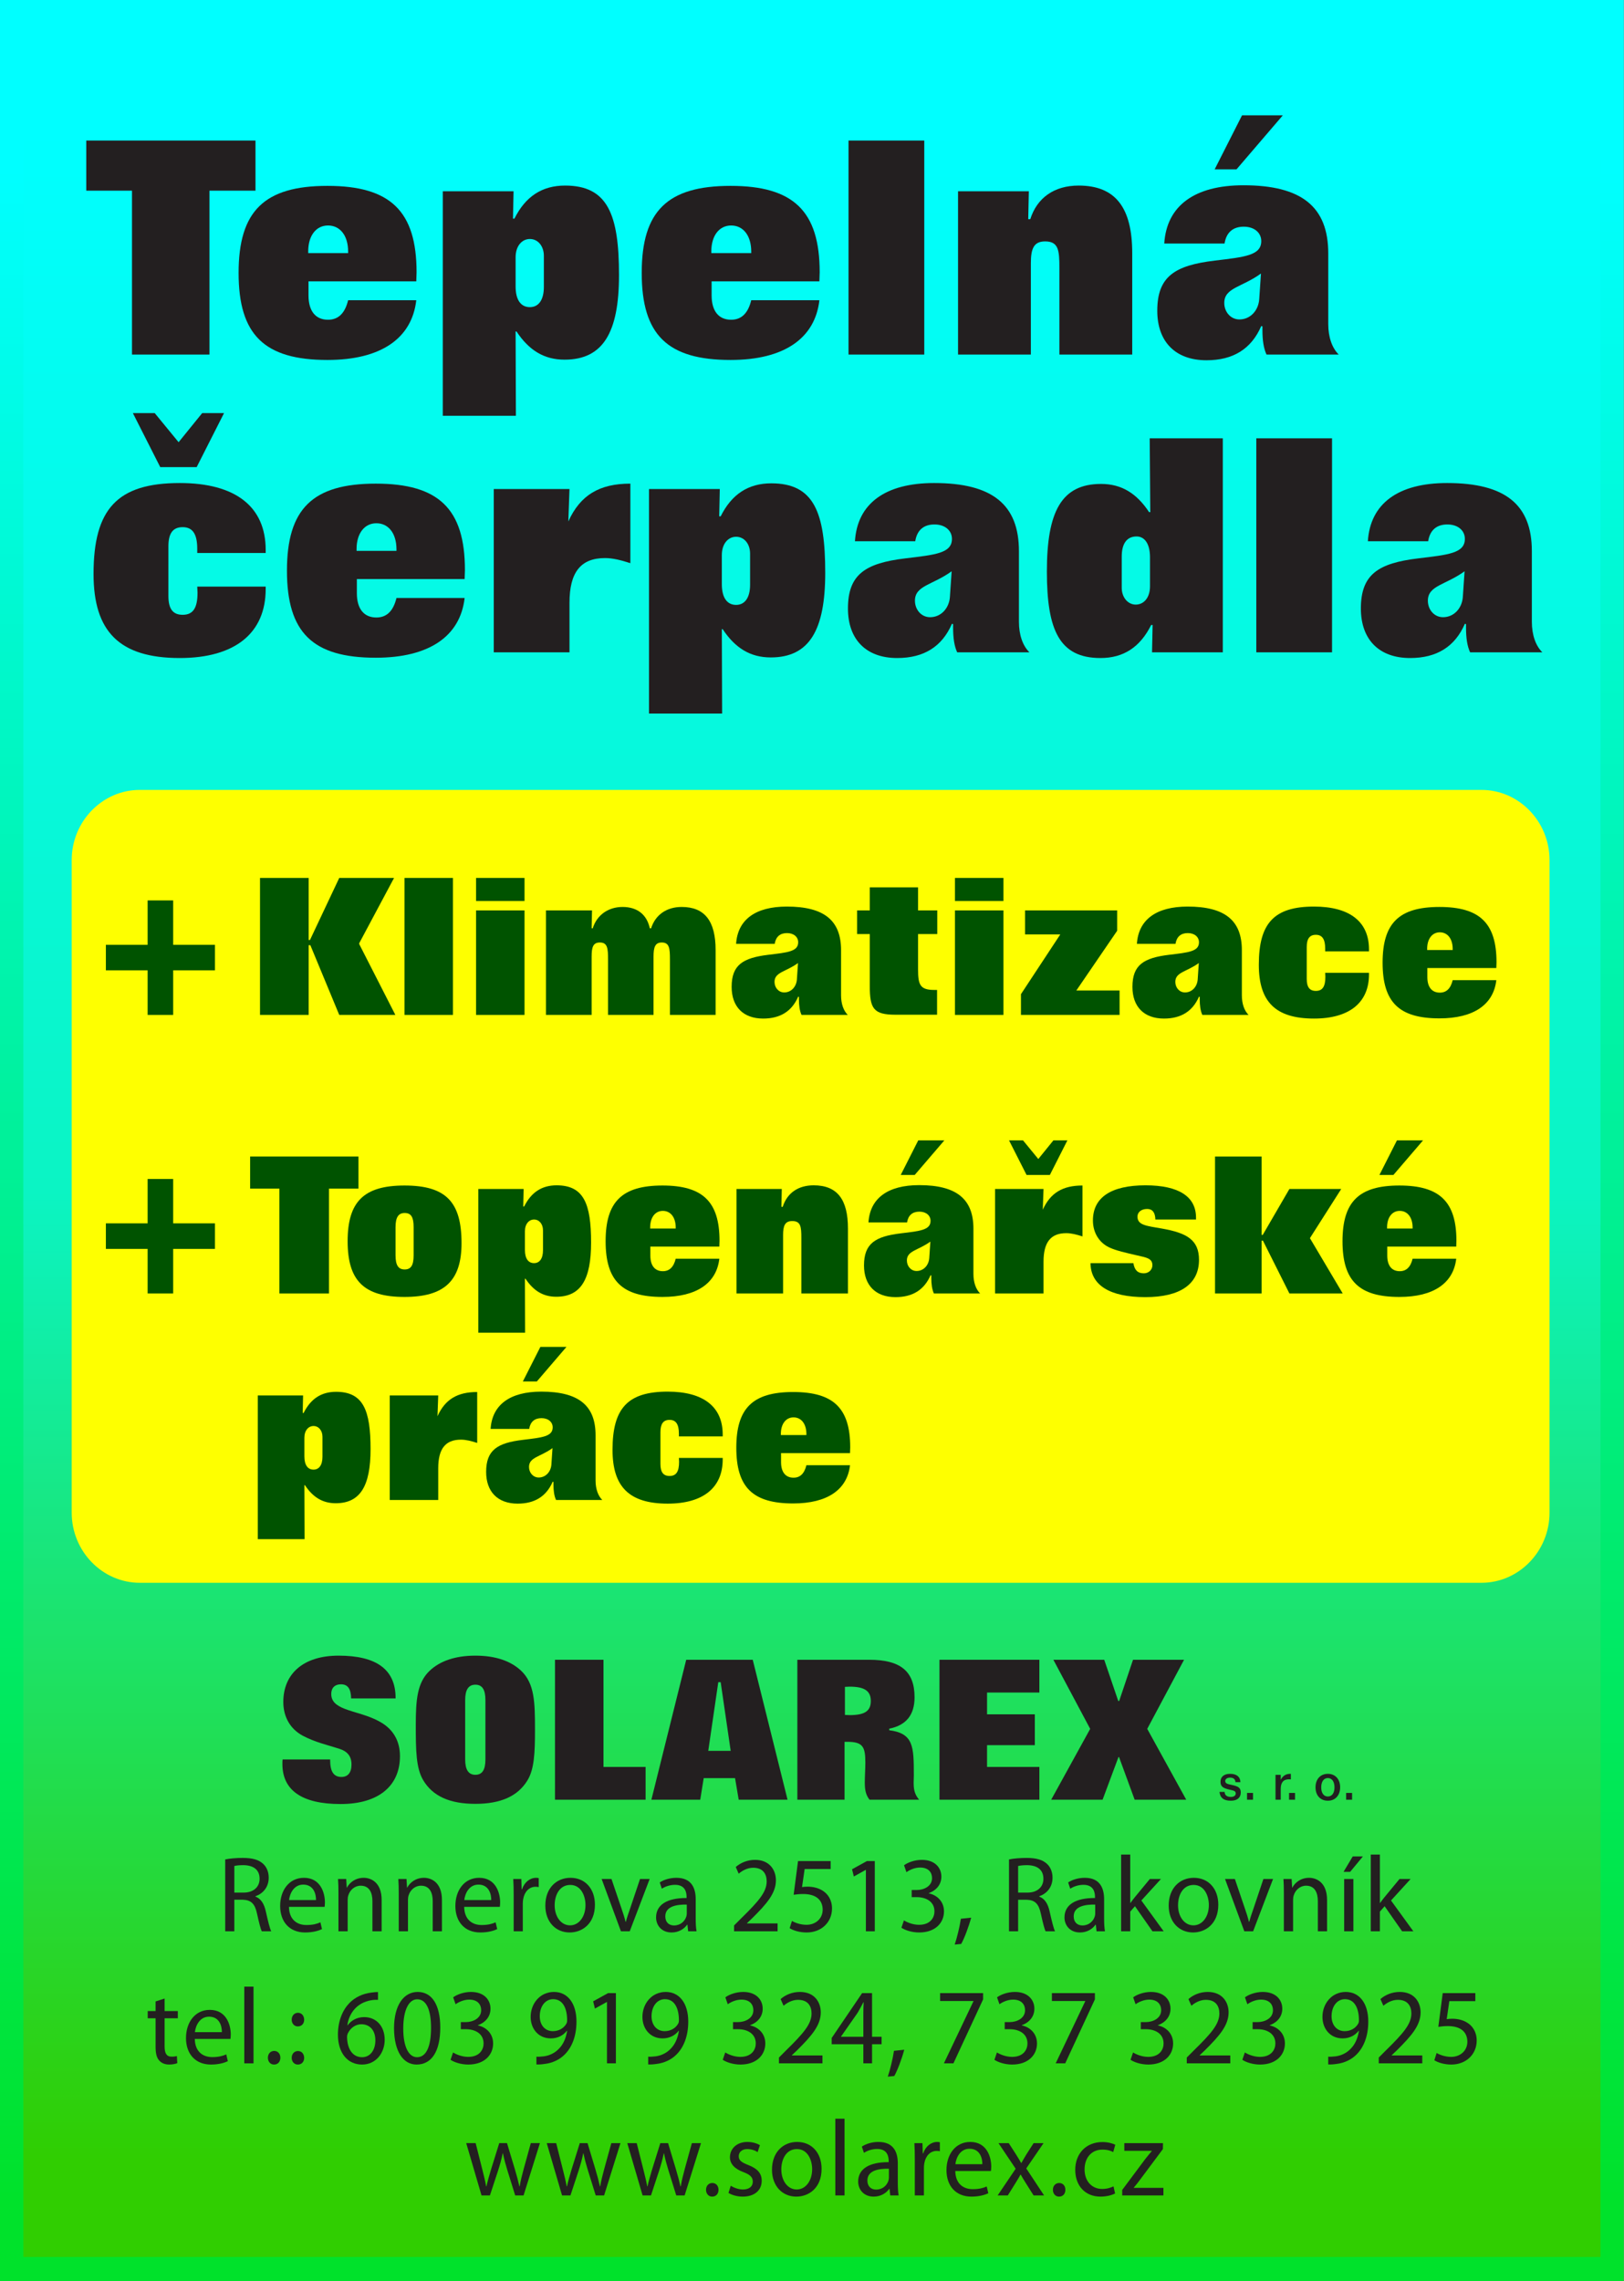 <?xml version="1.0" encoding="UTF-8" standalone="no"?>
<!DOCTYPE svg PUBLIC "-//W3C//DTD SVG 1.1//EN" "http://www.w3.org/Graphics/SVG/1.1/DTD/svg11.dtd">
<svg width="100%" height="100%" viewBox="0 0 1042 1463" version="1.1" xmlns="http://www.w3.org/2000/svg" xmlns:xlink="http://www.w3.org/1999/xlink" xml:space="preserve" xmlns:serif="http://www.serif.com/" style="fill-rule:evenodd;clip-rule:evenodd;stroke-linejoin:round;stroke-miterlimit:2;">
    <rect x="0" y="0" width="1042" height="1463" fill="#808080" stroke="none"/>
    <g transform="matrix(4.167,0,0,4.167,0,0)">
        <g transform="matrix(1.794,0,0,1.848,3.51657e-16,-0.037)">
            <rect x="1" y="1.02" width="137.37" height="187.98" style="fill:url(#_Linear1);fill-rule:nonzero;"/>
        </g>
        <g transform="matrix(1.794,0,0,1.848,3.51657e-16,-0.037)">
            <path d="M139.37,0.02L0,0.02L0,190L139.37,190L139.37,0.02ZM137.37,2.02L137.37,188L2,188L2,2.02L137.37,2.02Z" style="fill:url(#_Linear2);fill-rule:nonzero;"/>
        </g>
        <g transform="matrix(1.794,0,0,1.848,3.51657e-16,-0.037)">
            <path d="M28.337,146.564L28.337,146.629C28.337,147.561 28.634,148.02 29.308,148.02C29.855,148.02 30.168,147.66 30.168,146.99C30.168,146.303 29.839,145.894 29.104,145.666C28.103,145.355 27.023,145.126 25.96,144.571C24.911,144.014 24.316,143.017 24.316,141.774C24.316,139.437 26.022,137.916 29.057,137.916C32.327,137.916 33.954,139.078 33.954,141.448L33.954,141.48L30.136,141.48C30.121,140.679 29.855,140.303 29.26,140.303C28.744,140.303 28.431,140.597 28.431,141.104C28.431,141.708 28.822,142.053 29.589,142.347C30.512,142.69 31.607,142.87 32.64,143.442C33.751,144.046 34.329,145.028 34.329,146.287C34.329,148.738 32.53,150.275 29.229,150.275C25.913,150.275 24.238,149.131 24.238,146.94C24.238,146.81 24.238,146.679 24.254,146.564L28.337,146.564Z" style="fill:rgb(35,31,32);fill-rule:nonzero;"/>
        </g>
        <g transform="matrix(1.794,0,0,1.848,3.51657e-16,-0.037)">
            <path d="M40.802,147.84C41.397,147.84 41.663,147.415 41.663,146.564L41.663,141.611C41.663,140.761 41.397,140.336 40.802,140.336C40.208,140.336 39.926,140.761 39.926,141.611L39.926,146.564C39.926,147.415 40.208,147.84 40.802,147.84ZM36.328,148.297C35.702,147.284 35.687,145.78 35.687,143.687C35.687,141.579 35.812,140.157 36.876,139.175C37.767,138.358 39.082,137.916 40.802,137.916C42.523,137.916 43.837,138.358 44.729,139.175C45.887,140.238 45.918,141.824 45.918,144.096C45.918,146.008 45.856,147.366 45.276,148.297C44.448,149.622 42.977,150.259 40.802,150.259C38.627,150.259 37.157,149.638 36.328,148.297Z" style="fill:rgb(35,31,32);fill-rule:nonzero;"/>
        </g>
        <g transform="matrix(1.794,0,0,1.848,3.51657e-16,-0.037)">
            <path d="M47.635,138.259L51.797,138.259L51.797,147.185L55.411,147.185L55.411,149.916L47.635,149.916L47.635,138.259Z" style="fill:rgb(35,31,32);fill-rule:nonzero;"/>
        </g>
        <g transform="matrix(1.794,0,0,1.848,3.51657e-16,-0.037)">
            <path d="M62.714,145.844L61.854,140.124L61.65,140.124L60.79,145.844L62.714,145.844ZM58.897,138.259L64.607,138.259L67.595,149.916L63.402,149.916L63.089,148.117L60.398,148.117L60.101,149.916L55.908,149.916L58.897,138.259Z" style="fill:rgb(35,31,32);fill-rule:nonzero;"/>
        </g>
        <g transform="matrix(1.794,0,0,1.848,3.51657e-16,-0.037)">
            <path d="M72.911,142.87C74.178,142.87 74.741,142.559 74.741,141.693C74.741,140.827 74.162,140.499 72.911,140.499C72.786,140.499 72.66,140.516 72.519,140.516L72.519,142.854C72.66,142.854 72.786,142.87 72.911,142.87ZM68.436,138.259L74.6,138.259C77.26,138.259 78.496,139.191 78.496,141.382C78.496,142.854 77.776,143.72 76.321,143.998L76.321,144.128C78.402,144.391 78.433,145.469 78.433,147.872C78.433,148.117 78.418,148.314 78.418,148.461C78.418,149 78.464,149.425 78.887,149.916L74.631,149.916C74.288,149.491 74.225,149.049 74.225,148.477C74.225,147.937 74.272,147.381 74.272,146.826C74.272,145.518 74.069,145.093 72.723,145.093L72.488,145.093L72.488,149.916L68.436,149.916L68.436,138.259Z" style="fill:rgb(35,31,32);fill-rule:nonzero;"/>
        </g>
        <g transform="matrix(1.794,0,0,1.848,3.51657e-16,-0.037)">
            <path d="M80.635,138.259L89.209,138.259L89.209,140.99L84.718,140.99L84.718,142.804L88.818,142.804L88.818,145.372L84.718,145.372L84.718,147.185L89.209,147.185L89.209,149.916L80.635,149.916L80.635,138.259Z" style="fill:rgb(35,31,32);fill-rule:nonzero;"/>
        </g>
        <g transform="matrix(1.794,0,0,1.848,3.51657e-16,-0.037)">
            <path d="M93.57,144.014L90.41,138.259L94.775,138.259L95.979,141.693L96.058,141.693L97.247,138.259L101.628,138.259L98.466,144.014L101.815,149.916L97.388,149.916L96.042,146.352L95.996,146.369L94.634,149.916L90.222,149.916L93.57,144.014Z" style="fill:rgb(35,31,32);fill-rule:nonzero;"/>
        </g>
        <g transform="matrix(1.794,0,0,1.848,3.51657e-16,-0.037)">
            <path d="M106.038,148.455C106.029,148.209 105.871,148.076 105.582,148.076C105.313,148.076 105.16,148.201 105.16,148.357C105.16,148.57 105.364,148.611 105.71,148.681C106.234,148.793 106.494,148.89 106.494,149.31C106.494,149.747 106.191,150 105.642,150C105.041,150 104.725,149.768 104.666,149.265L105.109,149.265C105.113,149.533 105.301,149.684 105.642,149.684C105.91,149.684 106.063,149.568 106.063,149.39C106.063,149.176 105.863,149.154 105.514,149.074C105.002,148.953 104.755,148.842 104.755,148.418C104.755,148.013 105.049,147.759 105.577,147.759C106.14,147.759 106.451,148.009 106.464,148.455L106.038,148.455Z" style="fill:rgb(35,31,32);fill-rule:nonzero;"/>
        </g>
        <g transform="matrix(1.794,0,0,1.848,3.51657e-16,-0.037)">
            <rect x="107.032" y="149.35" width="0.512" height="0.566" style="fill:rgb(35,31,32);fill-rule:nonzero;"/>
        </g>
        <g transform="matrix(1.794,0,0,1.848,3.51657e-16,-0.037)">
            <path d="M110.794,148.223C110.734,148.218 110.679,148.214 110.632,148.214C110.158,148.214 109.924,148.481 109.924,149.02L109.924,149.916L109.476,149.916L109.476,147.844L109.924,147.844L109.924,148.258C110.111,147.916 110.367,147.759 110.746,147.759L110.794,147.759L110.794,148.223Z" style="fill:rgb(35,31,32);fill-rule:nonzero;"/>
        </g>
        <g transform="matrix(1.794,0,0,1.848,3.51657e-16,-0.037)">
            <rect x="110.641" y="149.35" width="0.511" height="0.566" style="fill:rgb(35,31,32);fill-rule:nonzero;"/>
        </g>
        <g transform="matrix(1.794,0,0,1.848,3.51657e-16,-0.037)">
            <path d="M113.399,148.886C113.399,149.368 113.622,149.648 113.967,149.648C114.313,149.648 114.538,149.368 114.538,148.886C114.538,148.396 114.313,148.111 113.967,148.111C113.626,148.111 113.399,148.401 113.399,148.886ZM115.024,148.882C115.024,149.551 114.606,150 113.967,150C113.327,150 112.91,149.559 112.91,148.882C112.91,148.209 113.327,147.759 113.967,147.759C114.606,147.759 115.024,148.205 115.024,148.882Z" style="fill:rgb(35,31,32);fill-rule:nonzero;"/>
        </g>
        <g transform="matrix(1.794,0,0,1.848,3.51657e-16,-0.037)">
            <rect x="115.537" y="149.35" width="0.512" height="0.566" style="fill:rgb(35,31,32);fill-rule:nonzero;"/>
        </g>
        <g transform="matrix(1.794,0,0,1.848,3.51657e-16,-0.037)">
            <path d="M19.329,160.873L20.112,160.873L20.112,158.245L20.85,158.245C21.561,158.272 21.885,158.587 22.065,159.424C22.236,160.18 22.371,160.693 22.47,160.873L23.28,160.873C23.154,160.639 23.01,160.054 22.812,159.208C22.668,158.578 22.389,158.146 21.921,157.984L21.921,157.957C22.56,157.741 23.064,157.21 23.064,156.409C23.064,155.941 22.893,155.527 22.587,155.257C22.209,154.915 21.669,154.762 20.832,154.762C20.292,154.762 19.725,154.807 19.329,154.888L19.329,160.873ZM20.112,155.437C20.238,155.401 20.508,155.365 20.886,155.365C21.714,155.374 22.281,155.716 22.281,156.499C22.281,157.192 21.75,157.651 20.913,157.651L20.112,157.651L20.112,155.437Z" style="fill:rgb(35,31,32);fill-rule:nonzero;"/>
        </g>
        <g transform="matrix(1.794,0,0,1.848,3.51657e-16,-0.037)">
            <path d="M27.861,158.84C27.87,158.759 27.888,158.633 27.888,158.471C27.888,157.67 27.51,156.419 26.088,156.419C24.819,156.419 24.045,157.454 24.045,158.768C24.045,160.082 24.846,160.973 26.187,160.973C26.88,160.973 27.357,160.82 27.636,160.694L27.501,160.127C27.204,160.253 26.862,160.352 26.295,160.352C25.503,160.352 24.819,159.911 24.801,158.84L27.861,158.84ZM24.81,158.273C24.873,157.724 25.224,156.986 26.025,156.986C26.916,156.986 27.132,157.769 27.123,158.273L24.81,158.273Z" style="fill:rgb(35,31,32);fill-rule:nonzero;"/>
        </g>
        <g transform="matrix(1.794,0,0,1.848,3.51657e-16,-0.037)">
            <path d="M29.049,160.874L29.841,160.874L29.841,158.255C29.841,158.12 29.859,157.985 29.895,157.886C30.03,157.445 30.435,157.076 30.957,157.076C31.704,157.076 31.965,157.661 31.965,158.363L31.965,160.874L32.757,160.874L32.757,158.273C32.757,156.779 31.821,156.419 31.218,156.419C30.498,156.419 29.994,156.824 29.778,157.238L29.76,157.238L29.715,156.518L29.013,156.518C29.04,156.878 29.049,157.247 29.049,157.697L29.049,160.874Z" style="fill:rgb(35,31,32);fill-rule:nonzero;"/>
        </g>
        <g transform="matrix(1.794,0,0,1.848,3.51657e-16,-0.037)">
            <path d="M34.224,160.874L35.016,160.874L35.016,158.255C35.016,158.12 35.034,157.985 35.07,157.886C35.205,157.445 35.61,157.076 36.132,157.076C36.879,157.076 37.14,157.661 37.14,158.363L37.14,160.874L37.932,160.874L37.932,158.273C37.932,156.779 36.996,156.419 36.393,156.419C35.673,156.419 35.169,156.824 34.953,157.238L34.935,157.238L34.89,156.518L34.188,156.518C34.215,156.878 34.224,157.247 34.224,157.697L34.224,160.874Z" style="fill:rgb(35,31,32);fill-rule:nonzero;"/>
        </g>
        <g transform="matrix(1.794,0,0,1.848,3.51657e-16,-0.037)">
            <path d="M42.9,158.84C42.909,158.759 42.927,158.633 42.927,158.471C42.927,157.67 42.549,156.419 41.127,156.419C39.858,156.419 39.084,157.454 39.084,158.768C39.084,160.082 39.885,160.973 41.226,160.973C41.919,160.973 42.396,160.82 42.675,160.694L42.54,160.127C42.243,160.253 41.901,160.352 41.334,160.352C40.542,160.352 39.858,159.911 39.84,158.84L42.9,158.84ZM39.849,158.273C39.912,157.724 40.263,156.986 41.064,156.986C41.955,156.986 42.171,157.769 42.162,158.273L39.849,158.273Z" style="fill:rgb(35,31,32);fill-rule:nonzero;"/>
        </g>
        <g transform="matrix(1.794,0,0,1.848,3.51657e-16,-0.037)">
            <path d="M44.088,160.874L44.871,160.874L44.871,158.552C44.871,158.417 44.889,158.291 44.907,158.183C45.015,157.589 45.411,157.166 45.969,157.166C46.077,157.166 46.158,157.175 46.239,157.193L46.239,156.446C46.167,156.428 46.104,156.419 46.014,156.419C45.483,156.419 45.006,156.788 44.808,157.373L44.772,157.373L44.745,156.518L44.052,156.518C44.079,156.923 44.088,157.364 44.088,157.877L44.088,160.874Z" style="fill:rgb(35,31,32);fill-rule:nonzero;"/>
        </g>
        <g transform="matrix(1.794,0,0,1.848,3.51657e-16,-0.037)">
            <path d="M48.965,156.419C47.759,156.419 46.805,157.274 46.805,158.732C46.805,160.109 47.714,160.973 48.893,160.973C49.946,160.973 51.062,160.271 51.062,158.66C51.062,157.328 50.216,156.419 48.965,156.419ZM48.947,157.013C49.883,157.013 50.252,157.949 50.252,158.687C50.252,159.668 49.685,160.379 48.929,160.379C48.155,160.379 47.606,159.659 47.606,158.705C47.606,157.877 48.011,157.013 48.947,157.013Z" style="fill:rgb(35,31,32);fill-rule:nonzero;"/>
        </g>
        <g transform="matrix(1.794,0,0,1.848,3.51657e-16,-0.037)">
            <path d="M51.638,156.518L53.294,160.874L54.05,160.874L55.76,156.518L54.932,156.518L54.086,158.966C53.942,159.362 53.816,159.722 53.717,160.082L53.69,160.082C53.6,159.722 53.483,159.362 53.339,158.966L52.484,156.518L51.638,156.518Z" style="fill:rgb(35,31,32);fill-rule:nonzero;"/>
        </g>
        <g transform="matrix(1.794,0,0,1.848,3.51657e-16,-0.037)">
            <path d="M59.712,158.201C59.712,157.328 59.388,156.419 58.056,156.419C57.507,156.419 56.985,156.572 56.625,156.806L56.805,157.328C57.111,157.13 57.534,157.004 57.939,157.004C58.83,157.004 58.929,157.652 58.929,158.012L58.929,158.102C57.246,158.093 56.31,158.669 56.31,159.722C56.31,160.352 56.76,160.973 57.642,160.973C58.263,160.973 58.731,160.667 58.974,160.325L59.001,160.325L59.064,160.874L59.784,160.874C59.73,160.577 59.712,160.208 59.712,159.83L59.712,158.201ZM58.947,159.407C58.947,159.488 58.929,159.578 58.902,159.659C58.776,160.028 58.416,160.388 57.849,160.388C57.444,160.388 57.102,160.145 57.102,159.632C57.102,158.786 58.083,158.633 58.947,158.651L58.947,159.407Z" style="fill:rgb(35,31,32);fill-rule:nonzero;"/>
        </g>
        <g transform="matrix(1.794,0,0,1.848,3.51657e-16,-0.037)">
            <path d="M66.74,160.874L66.74,160.217L64.112,160.217L64.112,160.199L64.58,159.767C65.813,158.579 66.596,157.706 66.596,156.626C66.596,155.789 66.065,154.925 64.805,154.925C64.13,154.925 63.554,155.177 63.149,155.519L63.401,156.077C63.671,155.852 64.112,155.582 64.643,155.582C65.516,155.582 65.804,156.131 65.804,156.725C65.795,157.607 65.12,158.363 63.626,159.785L63.005,160.388L63.005,160.874L66.74,160.874Z" style="fill:rgb(35,31,32);fill-rule:nonzero;"/>
        </g>
        <g transform="matrix(1.794,0,0,1.848,3.51657e-16,-0.037)">
            <path d="M71.294,155.024L68.495,155.024L68.117,157.832C68.333,157.805 68.594,157.769 68.927,157.769C70.097,157.769 70.601,158.309 70.61,159.065C70.61,159.848 69.971,160.334 69.224,160.334C68.693,160.334 68.216,160.154 67.973,160.01L67.775,160.613C68.054,160.793 68.594,160.973 69.233,160.973C70.502,160.973 71.411,160.118 71.411,158.975C71.411,158.237 71.033,157.733 70.574,157.472C70.214,157.256 69.764,157.157 69.314,157.157C69.098,157.157 68.972,157.175 68.837,157.193L69.062,155.69L71.294,155.69L71.294,155.024Z" style="fill:rgb(35,31,32);fill-rule:nonzero;"/>
        </g>
        <g transform="matrix(1.794,0,0,1.848,3.51657e-16,-0.037)">
            <path d="M74.318,160.874L75.083,160.874L75.083,155.024L74.408,155.024L73.13,155.708L73.283,156.311L74.3,155.762L74.318,155.762L74.318,160.874Z" style="fill:rgb(35,31,32);fill-rule:nonzero;"/>
        </g>
        <g transform="matrix(1.794,0,0,1.848,3.51657e-16,-0.037)">
            <path d="M77.368,160.577C77.656,160.766 78.232,160.973 78.889,160.973C80.293,160.973 81.022,160.154 81.022,159.218C81.022,158.399 80.437,157.859 79.717,157.715L79.717,157.697C80.437,157.436 80.797,156.923 80.797,156.32C80.797,155.609 80.275,154.925 79.123,154.925C78.493,154.925 77.899,155.15 77.593,155.375L77.8,155.951C78.052,155.771 78.502,155.564 78.97,155.564C79.699,155.564 79.996,155.978 79.996,156.446C79.996,157.139 79.267,157.436 78.691,157.436L78.25,157.436L78.25,158.03L78.691,158.03C79.456,158.03 80.194,158.381 80.203,159.2C80.212,159.686 79.897,160.334 78.88,160.334C78.331,160.334 77.809,160.109 77.584,159.965L77.368,160.577Z" style="fill:rgb(35,31,32);fill-rule:nonzero;"/>
        </g>
        <g transform="matrix(1.794,0,0,1.848,3.51657e-16,-0.037)">
            <path d="M82.498,161.927C82.75,161.504 83.146,160.505 83.353,159.74L82.471,159.83C82.372,160.487 82.129,161.45 81.94,161.981L82.498,161.927Z" style="fill:rgb(35,31,32);fill-rule:nonzero;"/>
        </g>
        <g transform="matrix(1.794,0,0,1.848,3.51657e-16,-0.037)">
            <path d="M86.603,160.874L87.386,160.874L87.386,158.246L88.124,158.246C88.835,158.273 89.159,158.588 89.339,159.425C89.51,160.181 89.645,160.694 89.744,160.874L90.554,160.874C90.428,160.64 90.284,160.055 90.086,159.209C89.942,158.579 89.663,158.147 89.195,157.985L89.195,157.958C89.834,157.742 90.338,157.211 90.338,156.41C90.338,155.942 90.167,155.528 89.861,155.258C89.483,154.916 88.943,154.763 88.106,154.763C87.566,154.763 86.999,154.808 86.603,154.889L86.603,160.874ZM87.386,155.438C87.512,155.402 87.782,155.366 88.16,155.366C88.988,155.375 89.555,155.717 89.555,156.5C89.555,157.193 89.024,157.652 88.187,157.652L87.386,157.652L87.386,155.438Z" style="fill:rgb(35,31,32);fill-rule:nonzero;"/>
        </g>
        <g transform="matrix(1.794,0,0,1.848,3.51657e-16,-0.037)">
            <path d="M94.765,158.201C94.765,157.328 94.441,156.419 93.109,156.419C92.56,156.419 92.038,156.572 91.678,156.806L91.858,157.328C92.164,157.13 92.587,157.004 92.992,157.004C93.883,157.004 93.982,157.652 93.982,158.012L93.982,158.102C92.299,158.093 91.363,158.669 91.363,159.722C91.363,160.352 91.813,160.973 92.695,160.973C93.316,160.973 93.784,160.667 94.027,160.325L94.054,160.325L94.117,160.874L94.837,160.874C94.783,160.577 94.765,160.208 94.765,159.83L94.765,158.201ZM94,159.407C94,159.488 93.982,159.578 93.955,159.659C93.829,160.028 93.469,160.388 92.902,160.388C92.497,160.388 92.155,160.145 92.155,159.632C92.155,158.786 93.136,158.633 94,158.651L94,159.407Z" style="fill:rgb(35,31,32);fill-rule:nonzero;"/>
        </g>
        <g transform="matrix(1.794,0,0,1.848,3.51657e-16,-0.037)">
            <path d="M97.007,154.484L96.224,154.484L96.224,160.874L97.007,160.874L97.007,159.236L97.412,158.786L98.915,160.874L99.878,160.874L97.961,158.309L99.644,156.518L98.69,156.518L97.412,158.021C97.286,158.174 97.133,158.363 97.025,158.516L97.007,158.516L97.007,154.484Z" style="fill:rgb(35,31,32);fill-rule:nonzero;"/>
        </g>
        <g transform="matrix(1.794,0,0,1.848,3.51657e-16,-0.037)">
            <path d="M102.469,156.419C101.263,156.419 100.309,157.274 100.309,158.732C100.309,160.109 101.218,160.973 102.397,160.973C103.45,160.973 104.566,160.271 104.566,158.66C104.566,157.328 103.72,156.419 102.469,156.419ZM102.451,157.013C103.387,157.013 103.756,157.949 103.756,158.687C103.756,159.668 103.189,160.379 102.433,160.379C101.659,160.379 101.11,159.659 101.11,158.705C101.11,157.877 101.515,157.013 102.451,157.013Z" style="fill:rgb(35,31,32);fill-rule:nonzero;"/>
        </g>
        <g transform="matrix(1.794,0,0,1.848,3.51657e-16,-0.037)">
            <path d="M105.143,156.518L106.799,160.874L107.555,160.874L109.265,156.518L108.437,156.518L107.591,158.966C107.447,159.362 107.321,159.722 107.222,160.082L107.195,160.082C107.105,159.722 106.988,159.362 106.844,158.966L105.989,156.518L105.143,156.518Z" style="fill:rgb(35,31,32);fill-rule:nonzero;"/>
        </g>
        <g transform="matrix(1.794,0,0,1.848,3.51657e-16,-0.037)">
            <path d="M110.193,160.874L110.985,160.874L110.985,158.255C110.985,158.12 111.003,157.985 111.039,157.886C111.174,157.445 111.579,157.076 112.101,157.076C112.848,157.076 113.109,157.661 113.109,158.363L113.109,160.874L113.901,160.874L113.901,158.273C113.901,156.779 112.965,156.419 112.362,156.419C111.642,156.419 111.138,156.824 110.922,157.238L110.904,157.238L110.859,156.518L110.157,156.518C110.184,156.878 110.193,157.247 110.193,157.697L110.193,160.874Z" style="fill:rgb(35,31,32);fill-rule:nonzero;"/>
        </g>
        <g transform="matrix(1.794,0,0,1.848,3.51657e-16,-0.037)">
            <path d="M116.106,154.637L115.314,155.924L115.881,155.924L116.979,154.637L116.106,154.637ZM116.16,160.874L116.16,156.518L115.368,156.518L115.368,160.874L116.16,160.874Z" style="fill:rgb(35,31,32);fill-rule:nonzero;"/>
        </g>
        <g transform="matrix(1.794,0,0,1.848,3.51657e-16,-0.037)">
            <path d="M118.436,154.484L117.653,154.484L117.653,160.874L118.436,160.874L118.436,159.236L118.841,158.786L120.344,160.874L121.307,160.874L119.39,158.309L121.073,156.518L120.119,156.518L118.841,158.021C118.715,158.174 118.562,158.363 118.454,158.516L118.436,158.516L118.436,154.484Z" style="fill:rgb(35,31,32);fill-rule:nonzero;"/>
        </g>
        <g transform="matrix(1.794,0,0,1.848,3.51657e-16,-0.037)">
            <path d="M13.354,166.716L13.354,167.517L12.679,167.517L12.679,168.12L13.354,168.12L13.354,170.496C13.354,171.009 13.435,171.396 13.66,171.63C13.849,171.846 14.146,171.972 14.515,171.972C14.821,171.972 15.064,171.918 15.217,171.855L15.181,171.261C15.064,171.297 14.938,171.315 14.722,171.315C14.281,171.315 14.128,171.009 14.128,170.469L14.128,168.12L15.262,168.12L15.262,167.517L14.128,167.517L14.128,166.473L13.354,166.716Z" style="fill:rgb(35,31,32);fill-rule:nonzero;"/>
        </g>
        <g transform="matrix(1.794,0,0,1.848,3.51657e-16,-0.037)">
            <path d="M19.78,169.84C19.789,169.759 19.807,169.633 19.807,169.471C19.807,168.67 19.429,167.419 18.007,167.419C16.738,167.419 15.964,168.454 15.964,169.768C15.964,171.082 16.765,171.973 18.106,171.973C18.799,171.973 19.276,171.82 19.555,171.694L19.42,171.127C19.123,171.253 18.781,171.352 18.214,171.352C17.422,171.352 16.738,170.911 16.72,169.84L19.78,169.84ZM16.729,169.273C16.792,168.724 17.143,167.986 17.944,167.986C18.835,167.986 19.051,168.769 19.042,169.273L16.729,169.273Z" style="fill:rgb(35,31,32);fill-rule:nonzero;"/>
        </g>
        <g transform="matrix(1.794,0,0,1.848,3.51657e-16,-0.037)">
            <rect x="20.968" y="165.484" width="0.792" height="6.39" style="fill:rgb(35,31,32);fill-rule:nonzero;"/>
        </g>
        <g transform="matrix(1.794,0,0,1.848,3.51657e-16,-0.037)">
            <path d="M23.524,171.973C23.857,171.973 24.064,171.73 24.064,171.406C24.064,171.073 23.848,170.839 23.533,170.839C23.218,170.839 22.993,171.073 22.993,171.406C22.993,171.73 23.209,171.973 23.515,171.973L23.524,171.973Z" style="fill:rgb(35,31,32);fill-rule:nonzero;"/>
        </g>
        <g transform="matrix(1.794,0,0,1.848,3.51657e-16,-0.037)">
            <path d="M25.567,168.796C25.9,168.796 26.107,168.553 26.107,168.238C26.098,167.905 25.891,167.662 25.576,167.662C25.261,167.662 25.036,167.905 25.036,168.238C25.036,168.553 25.252,168.796 25.558,168.796L25.567,168.796ZM25.567,171.973C25.9,171.973 26.107,171.73 26.107,171.415C26.098,171.082 25.891,170.848 25.576,170.848C25.261,170.848 25.036,171.082 25.036,171.415C25.036,171.73 25.252,171.973 25.558,171.973L25.567,171.973Z" style="fill:rgb(35,31,32);fill-rule:nonzero;"/>
        </g>
        <g transform="matrix(1.794,0,0,1.848,3.51657e-16,-0.037)">
            <path d="M32.442,165.934C32.298,165.934 32.1,165.943 31.866,165.979C31.128,166.069 30.48,166.366 29.994,166.843C29.418,167.419 29.004,168.328 29.004,169.48C29.004,171.001 29.823,171.973 31.074,171.973C32.289,171.973 33.018,170.983 33.018,169.912C33.018,168.769 32.289,168.022 31.254,168.022C30.606,168.022 30.12,168.328 29.841,168.697L29.814,168.697C29.949,167.734 30.606,166.825 31.848,166.618C32.073,166.582 32.28,166.573 32.442,166.582L32.442,165.934ZM31.074,171.361C30.246,171.361 29.805,170.65 29.787,169.687C29.787,169.543 29.823,169.426 29.877,169.336C30.093,168.913 30.534,168.616 31.011,168.616C31.74,168.616 32.217,169.12 32.217,169.957C32.217,170.794 31.758,171.361 31.083,171.361L31.074,171.361Z" style="fill:rgb(35,31,32);fill-rule:nonzero;"/>
        </g>
        <g transform="matrix(1.794,0,0,1.848,3.51657e-16,-0.037)">
            <path d="M35.853,165.925C34.665,165.925 33.819,167.005 33.819,168.967C33.837,170.902 34.611,171.973 35.754,171.973C37.05,171.973 37.788,170.875 37.788,168.886C37.788,167.023 37.086,165.925 35.853,165.925ZM35.808,166.537C36.627,166.537 36.996,167.482 36.996,168.922C36.996,170.416 36.609,171.361 35.799,171.361C35.079,171.361 34.611,170.497 34.611,168.976C34.611,167.383 35.115,166.537 35.808,166.537Z" style="fill:rgb(35,31,32);fill-rule:nonzero;"/>
        </g>
        <g transform="matrix(1.794,0,0,1.848,3.51657e-16,-0.037)">
            <path d="M38.67,171.577C38.958,171.766 39.534,171.973 40.191,171.973C41.595,171.973 42.324,171.154 42.324,170.218C42.324,169.399 41.739,168.859 41.019,168.715L41.019,168.697C41.739,168.436 42.099,167.923 42.099,167.32C42.099,166.609 41.577,165.925 40.425,165.925C39.795,165.925 39.201,166.15 38.895,166.375L39.102,166.951C39.354,166.771 39.804,166.564 40.272,166.564C41.001,166.564 41.298,166.978 41.298,167.446C41.298,168.139 40.569,168.436 39.993,168.436L39.552,168.436L39.552,169.03L39.993,169.03C40.758,169.03 41.496,169.381 41.505,170.2C41.514,170.686 41.199,171.334 40.182,171.334C39.633,171.334 39.111,171.109 38.886,170.965L38.67,171.577Z" style="fill:rgb(35,31,32);fill-rule:nonzero;"/>
        </g>
        <g transform="matrix(1.794,0,0,1.848,3.51657e-16,-0.037)">
            <path d="M46.04,171.964C46.229,171.973 46.481,171.964 46.769,171.919C47.399,171.847 48.02,171.577 48.47,171.136C49.046,170.578 49.478,169.678 49.478,168.391C49.478,166.897 48.74,165.925 47.543,165.925C46.346,165.925 45.545,166.897 45.545,168.004C45.545,169.003 46.22,169.795 47.273,169.795C47.858,169.795 48.326,169.561 48.65,169.165L48.677,169.165C48.569,169.858 48.29,170.371 47.903,170.722C47.57,171.037 47.138,171.226 46.679,171.289C46.409,171.316 46.211,171.334 46.04,171.316L46.04,171.964ZM47.48,166.528C48.308,166.528 48.677,167.293 48.677,168.292C48.677,168.418 48.65,168.508 48.605,168.58C48.398,168.931 47.984,169.192 47.453,169.192C46.769,169.192 46.328,168.679 46.328,167.95C46.328,167.122 46.805,166.528 47.471,166.528L47.48,166.528Z" style="fill:rgb(35,31,32);fill-rule:nonzero;"/>
        </g>
        <g transform="matrix(1.794,0,0,1.848,3.51657e-16,-0.037)">
            <path d="M52.097,171.874L52.862,171.874L52.862,166.024L52.187,166.024L50.909,166.708L51.062,167.311L52.079,166.762L52.097,166.762L52.097,171.874Z" style="fill:rgb(35,31,32);fill-rule:nonzero;"/>
        </g>
        <g transform="matrix(1.794,0,0,1.848,3.51657e-16,-0.037)">
            <path d="M55.634,171.964C55.823,171.973 56.075,171.964 56.363,171.919C56.993,171.847 57.614,171.577 58.064,171.136C58.64,170.578 59.072,169.678 59.072,168.391C59.072,166.897 58.334,165.925 57.137,165.925C55.94,165.925 55.139,166.897 55.139,168.004C55.139,169.003 55.814,169.795 56.867,169.795C57.452,169.795 57.92,169.561 58.244,169.165L58.271,169.165C58.163,169.858 57.884,170.371 57.497,170.722C57.164,171.037 56.732,171.226 56.273,171.289C56.003,171.316 55.805,171.334 55.634,171.316L55.634,171.964ZM57.074,166.528C57.902,166.528 58.271,167.293 58.271,168.292C58.271,168.418 58.244,168.508 58.199,168.58C57.992,168.931 57.578,169.192 57.047,169.192C56.363,169.192 55.922,168.679 55.922,167.95C55.922,167.122 56.399,166.528 57.065,166.528L57.074,166.528Z" style="fill:rgb(35,31,32);fill-rule:nonzero;"/>
        </g>
        <g transform="matrix(1.794,0,0,1.848,3.51657e-16,-0.037)">
            <path d="M62.032,171.577C62.32,171.766 62.896,171.973 63.553,171.973C64.957,171.973 65.686,171.154 65.686,170.218C65.686,169.399 65.101,168.859 64.381,168.715L64.381,168.697C65.101,168.436 65.461,167.923 65.461,167.32C65.461,166.609 64.939,165.925 63.787,165.925C63.157,165.925 62.563,166.15 62.257,166.375L62.464,166.951C62.716,166.771 63.166,166.564 63.634,166.564C64.363,166.564 64.66,166.978 64.66,167.446C64.66,168.139 63.931,168.436 63.355,168.436L62.914,168.436L62.914,169.03L63.355,169.03C64.12,169.03 64.858,169.381 64.867,170.2C64.876,170.686 64.561,171.334 63.544,171.334C62.995,171.334 62.473,171.109 62.248,170.965L62.032,171.577Z" style="fill:rgb(35,31,32);fill-rule:nonzero;"/>
        </g>
        <g transform="matrix(1.794,0,0,1.848,3.51657e-16,-0.037)">
            <path d="M70.591,171.874L70.591,171.217L67.963,171.217L67.963,171.199L68.431,170.767C69.664,169.579 70.447,168.706 70.447,167.626C70.447,166.789 69.916,165.925 68.656,165.925C67.981,165.925 67.405,166.177 67,166.519L67.252,167.077C67.522,166.852 67.963,166.582 68.494,166.582C69.367,166.582 69.655,167.131 69.655,167.725C69.646,168.607 68.971,169.363 67.477,170.785L66.856,171.388L66.856,171.874L70.591,171.874Z" style="fill:rgb(35,31,32);fill-rule:nonzero;"/>
        </g>
        <g transform="matrix(1.794,0,0,1.848,3.51657e-16,-0.037)">
            <path d="M74.848,171.874L74.848,170.281L75.667,170.281L75.667,169.66L74.848,169.66L74.848,166.024L73.993,166.024L71.383,169.759L71.383,170.281L74.101,170.281L74.101,171.874L74.848,171.874ZM72.184,169.66L72.184,169.642L73.615,167.653C73.777,167.383 73.921,167.131 74.101,166.789L74.128,166.789C74.11,167.095 74.101,167.401 74.101,167.707L74.101,169.66L72.184,169.66Z" style="fill:rgb(35,31,32);fill-rule:nonzero;"/>
        </g>
        <g transform="matrix(1.794,0,0,1.848,3.51657e-16,-0.037)">
            <path d="M76.756,172.927C77.008,172.504 77.404,171.505 77.611,170.74L76.729,170.83C76.63,171.487 76.387,172.45 76.198,172.981L76.756,172.927Z" style="fill:rgb(35,31,32);fill-rule:nonzero;"/>
        </g>
        <g transform="matrix(1.794,0,0,1.848,3.51657e-16,-0.037)">
            <path d="M80.689,166.024L80.689,166.681L83.551,166.681L83.551,166.699L81.013,171.874L81.832,171.874L84.379,166.546L84.379,166.024L80.689,166.024Z" style="fill:rgb(35,31,32);fill-rule:nonzero;"/>
        </g>
        <g transform="matrix(1.794,0,0,1.848,3.51657e-16,-0.037)">
            <path d="M85.351,171.577C85.639,171.766 86.215,171.973 86.872,171.973C88.276,171.973 89.005,171.154 89.005,170.218C89.005,169.399 88.42,168.859 87.7,168.715L87.7,168.697C88.42,168.436 88.78,167.923 88.78,167.32C88.78,166.609 88.258,165.925 87.106,165.925C86.476,165.925 85.882,166.15 85.576,166.375L85.783,166.951C86.035,166.771 86.485,166.564 86.953,166.564C87.682,166.564 87.979,166.978 87.979,167.446C87.979,168.139 87.25,168.436 86.674,168.436L86.233,168.436L86.233,169.03L86.674,169.03C87.439,169.03 88.177,169.381 88.186,170.2C88.195,170.686 87.88,171.334 86.863,171.334C86.314,171.334 85.792,171.109 85.567,170.965L85.351,171.577Z" style="fill:rgb(35,31,32);fill-rule:nonzero;"/>
        </g>
        <g transform="matrix(1.794,0,0,1.848,3.51657e-16,-0.037)">
            <path d="M90.284,166.024L90.284,166.681L93.146,166.681L93.146,166.699L90.608,171.874L91.427,171.874L93.974,166.546L93.974,166.024L90.284,166.024Z" style="fill:rgb(35,31,32);fill-rule:nonzero;"/>
        </g>
        <g transform="matrix(1.794,0,0,1.848,3.51657e-16,-0.037)">
            <path d="M97.034,171.577C97.322,171.766 97.898,171.973 98.555,171.973C99.959,171.973 100.688,171.154 100.688,170.218C100.688,169.399 100.103,168.859 99.383,168.715L99.383,168.697C100.103,168.436 100.463,167.923 100.463,167.32C100.463,166.609 99.941,165.925 98.789,165.925C98.159,165.925 97.565,166.15 97.259,166.375L97.466,166.951C97.718,166.771 98.168,166.564 98.636,166.564C99.365,166.564 99.662,166.978 99.662,167.446C99.662,168.139 98.933,168.436 98.357,168.436L97.916,168.436L97.916,169.03L98.357,169.03C99.122,169.03 99.86,169.381 99.869,170.2C99.878,170.686 99.563,171.334 98.546,171.334C97.997,171.334 97.475,171.109 97.25,170.965L97.034,171.577Z" style="fill:rgb(35,31,32);fill-rule:nonzero;"/>
        </g>
        <g transform="matrix(1.794,0,0,1.848,3.51657e-16,-0.037)">
            <path d="M105.594,171.874L105.594,171.217L102.966,171.217L102.966,171.199L103.434,170.767C104.667,169.579 105.45,168.706 105.45,167.626C105.45,166.789 104.919,165.925 103.659,165.925C102.984,165.925 102.408,166.177 102.003,166.519L102.255,167.077C102.525,166.852 102.966,166.582 103.497,166.582C104.37,166.582 104.658,167.131 104.658,167.725C104.649,168.607 103.974,169.363 102.48,170.785L101.859,171.388L101.859,171.874L105.594,171.874Z" style="fill:rgb(35,31,32);fill-rule:nonzero;"/>
        </g>
        <g transform="matrix(1.794,0,0,1.848,3.51657e-16,-0.037)">
            <path d="M106.629,171.577C106.917,171.766 107.493,171.973 108.15,171.973C109.554,171.973 110.283,171.154 110.283,170.218C110.283,169.399 109.698,168.859 108.978,168.715L108.978,168.697C109.698,168.436 110.058,167.923 110.058,167.32C110.058,166.609 109.536,165.925 108.384,165.925C107.754,165.925 107.16,166.15 106.854,166.375L107.061,166.951C107.313,166.771 107.763,166.564 108.231,166.564C108.96,166.564 109.257,166.978 109.257,167.446C109.257,168.139 108.528,168.436 107.952,168.436L107.511,168.436L107.511,169.03L107.952,169.03C108.717,169.03 109.455,169.381 109.464,170.2C109.473,170.686 109.158,171.334 108.141,171.334C107.592,171.334 107.07,171.109 106.845,170.965L106.629,171.577Z" style="fill:rgb(35,31,32);fill-rule:nonzero;"/>
        </g>
        <g transform="matrix(1.794,0,0,1.848,3.51657e-16,-0.037)">
            <path d="M114,171.964C114.189,171.973 114.441,171.964 114.729,171.919C115.359,171.847 115.98,171.577 116.43,171.136C117.006,170.578 117.438,169.678 117.438,168.391C117.438,166.897 116.7,165.925 115.503,165.925C114.306,165.925 113.505,166.897 113.505,168.004C113.505,169.003 114.18,169.795 115.233,169.795C115.818,169.795 116.286,169.561 116.61,169.165L116.637,169.165C116.529,169.858 116.25,170.371 115.863,170.722C115.53,171.037 115.098,171.226 114.639,171.289C114.369,171.316 114.171,171.334 114,171.316L114,171.964ZM115.44,166.528C116.268,166.528 116.637,167.293 116.637,168.292C116.637,168.418 116.61,168.508 116.565,168.58C116.358,168.931 115.944,169.192 115.413,169.192C114.729,169.192 114.288,168.679 114.288,167.95C114.288,167.122 114.765,166.528 115.431,166.528L115.44,166.528Z" style="fill:rgb(35,31,32);fill-rule:nonzero;"/>
        </g>
        <g transform="matrix(1.794,0,0,1.848,3.51657e-16,-0.037)">
            <path d="M122.073,171.874L122.073,171.217L119.445,171.217L119.445,171.199L119.913,170.767C121.146,169.579 121.929,168.706 121.929,167.626C121.929,166.789 121.398,165.925 120.138,165.925C119.463,165.925 118.887,166.177 118.482,166.519L118.734,167.077C119.004,166.852 119.445,166.582 119.976,166.582C120.849,166.582 121.137,167.131 121.137,167.725C121.128,168.607 120.453,169.363 118.959,170.785L118.338,171.388L118.338,171.874L122.073,171.874Z" style="fill:rgb(35,31,32);fill-rule:nonzero;"/>
        </g>
        <g transform="matrix(1.794,0,0,1.848,3.51657e-16,-0.037)">
            <path d="M126.627,166.024L123.828,166.024L123.45,168.832C123.666,168.805 123.927,168.769 124.26,168.769C125.43,168.769 125.934,169.309 125.943,170.065C125.943,170.848 125.304,171.334 124.557,171.334C124.026,171.334 123.549,171.154 123.306,171.01L123.108,171.613C123.387,171.793 123.927,171.973 124.566,171.973C125.835,171.973 126.744,171.118 126.744,169.975C126.744,169.237 126.366,168.733 125.907,168.472C125.547,168.256 125.097,168.157 124.647,168.157C124.431,168.157 124.305,168.175 124.17,168.193L124.395,166.69L126.627,166.69L126.627,166.024Z" style="fill:rgb(35,31,32);fill-rule:nonzero;"/>
        </g>
        <g transform="matrix(1.794,0,0,1.848,3.51657e-16,-0.037)">
            <path d="M40.015,178.517L41.329,182.873L42.049,182.873L42.751,180.803C42.904,180.335 43.039,179.885 43.147,179.363L43.165,179.363C43.273,179.876 43.399,180.308 43.552,180.794L44.218,182.873L44.938,182.873L46.342,178.517L45.559,178.517L44.938,180.704C44.794,181.217 44.677,181.676 44.605,182.117L44.578,182.117C44.479,181.676 44.353,181.217 44.191,180.695L43.516,178.517L42.85,178.517L42.139,180.731C41.995,181.208 41.851,181.676 41.752,182.117L41.725,182.117C41.644,181.667 41.527,181.217 41.401,180.731L40.825,178.517L40.015,178.517Z" style="fill:rgb(35,31,32);fill-rule:nonzero;"/>
        </g>
        <g transform="matrix(1.794,0,0,1.848,3.51657e-16,-0.037)">
            <path d="M46.927,178.518L48.241,182.874L48.961,182.874L49.663,180.804C49.816,180.336 49.951,179.886 50.059,179.364L50.077,179.364C50.185,179.877 50.311,180.309 50.464,180.795L51.13,182.874L51.85,182.874L53.254,178.518L52.471,178.518L51.85,180.705C51.706,181.218 51.589,181.677 51.517,182.118L51.49,182.118C51.391,181.677 51.265,181.218 51.103,180.696L50.428,178.518L49.762,178.518L49.051,180.732C48.907,181.209 48.763,181.677 48.664,182.118L48.637,182.118C48.556,181.668 48.439,181.218 48.313,180.732L47.737,178.518L46.927,178.518Z" style="fill:rgb(35,31,32);fill-rule:nonzero;"/>
        </g>
        <g transform="matrix(1.794,0,0,1.848,3.51657e-16,-0.037)">
            <path d="M53.839,178.518L55.153,182.874L55.873,182.874L56.575,180.804C56.728,180.336 56.863,179.886 56.971,179.364L56.989,179.364C57.097,179.877 57.223,180.309 57.376,180.795L58.042,182.874L58.762,182.874L60.166,178.518L59.383,178.518L58.762,180.705C58.618,181.218 58.501,181.677 58.429,182.118L58.402,182.118C58.303,181.677 58.177,181.218 58.015,180.696L57.34,178.518L56.674,178.518L55.963,180.732C55.819,181.209 55.675,181.677 55.576,182.118L55.549,182.118C55.468,181.668 55.351,181.218 55.225,180.732L54.649,178.518L53.839,178.518Z" style="fill:rgb(35,31,32);fill-rule:nonzero;"/>
        </g>
        <g transform="matrix(1.794,0,0,1.848,3.51657e-16,-0.037)">
            <path d="M61.129,182.973C61.462,182.973 61.669,182.73 61.669,182.406C61.669,182.073 61.453,181.839 61.138,181.839C60.823,181.839 60.598,182.073 60.598,182.406C60.598,182.73 60.814,182.973 61.12,182.973L61.129,182.973Z" style="fill:rgb(35,31,32);fill-rule:nonzero;"/>
        </g>
        <g transform="matrix(1.794,0,0,1.848,3.51657e-16,-0.037)">
            <path d="M62.524,182.667C62.83,182.847 63.271,182.973 63.748,182.973C64.783,182.973 65.377,182.424 65.377,181.659C65.377,181.011 64.99,180.633 64.234,180.345C63.667,180.129 63.406,179.967 63.406,179.607C63.406,179.283 63.667,179.013 64.135,179.013C64.54,179.013 64.855,179.157 65.026,179.265L65.224,178.689C64.981,178.545 64.594,178.419 64.153,178.419C63.217,178.419 62.65,178.995 62.65,179.697C62.65,180.219 63.019,180.651 63.802,180.93C64.387,181.146 64.612,181.353 64.612,181.731C64.612,182.091 64.342,182.379 63.766,182.379C63.37,182.379 62.956,182.217 62.722,182.064L62.524,182.667Z" style="fill:rgb(35,31,32);fill-rule:nonzero;"/>
        </g>
        <g transform="matrix(1.794,0,0,1.848,3.51657e-16,-0.037)">
            <path d="M68.419,178.419C67.213,178.419 66.259,179.274 66.259,180.732C66.259,182.109 67.168,182.973 68.347,182.973C69.4,182.973 70.516,182.271 70.516,180.66C70.516,179.328 69.67,178.419 68.419,178.419ZM68.401,179.013C69.337,179.013 69.706,179.949 69.706,180.687C69.706,181.668 69.139,182.379 68.383,182.379C67.609,182.379 67.06,181.659 67.06,180.705C67.06,179.877 67.465,179.013 68.401,179.013Z" style="fill:rgb(35,31,32);fill-rule:nonzero;"/>
        </g>
        <g transform="matrix(1.794,0,0,1.848,3.51657e-16,-0.037)">
            <rect x="71.695" y="176.484" width="0.792" height="6.39" style="fill:rgb(35,31,32);fill-rule:nonzero;"/>
        </g>
        <g transform="matrix(1.794,0,0,1.848,3.51657e-16,-0.037)">
            <path d="M77.058,180.201C77.058,179.328 76.734,178.419 75.402,178.419C74.853,178.419 74.331,178.572 73.971,178.806L74.151,179.328C74.457,179.13 74.88,179.004 75.285,179.004C76.176,179.004 76.275,179.652 76.275,180.012L76.275,180.102C74.592,180.093 73.656,180.669 73.656,181.722C73.656,182.352 74.106,182.973 74.988,182.973C75.609,182.973 76.077,182.667 76.32,182.325L76.347,182.325L76.41,182.874L77.13,182.874C77.076,182.577 77.058,182.208 77.058,181.83L77.058,180.201ZM76.293,181.407C76.293,181.488 76.275,181.578 76.248,181.659C76.122,182.028 75.762,182.388 75.195,182.388C74.79,182.388 74.448,182.145 74.448,181.632C74.448,180.786 75.429,180.633 76.293,180.651L76.293,181.407Z" style="fill:rgb(35,31,32);fill-rule:nonzero;"/>
        </g>
        <g transform="matrix(1.794,0,0,1.848,3.51657e-16,-0.037)">
            <path d="M78.517,182.874L79.3,182.874L79.3,180.552C79.3,180.417 79.318,180.291 79.336,180.183C79.444,179.589 79.84,179.166 80.398,179.166C80.506,179.166 80.587,179.175 80.668,179.193L80.668,178.446C80.596,178.428 80.533,178.419 80.443,178.419C79.912,178.419 79.435,178.788 79.237,179.373L79.201,179.373L79.174,178.518L78.481,178.518C78.508,178.923 78.517,179.364 78.517,179.877L78.517,182.874Z" style="fill:rgb(35,31,32);fill-rule:nonzero;"/>
        </g>
        <g transform="matrix(1.794,0,0,1.848,3.51657e-16,-0.037)">
            <path d="M85.051,180.84C85.06,180.759 85.078,180.633 85.078,180.471C85.078,179.67 84.7,178.419 83.278,178.419C82.009,178.419 81.235,179.454 81.235,180.768C81.235,182.082 82.036,182.973 83.377,182.973C84.07,182.973 84.547,182.82 84.826,182.694L84.691,182.127C84.394,182.253 84.052,182.352 83.485,182.352C82.693,182.352 82.009,181.911 81.991,180.84L85.051,180.84ZM82,180.273C82.063,179.724 82.414,178.986 83.215,178.986C84.106,178.986 84.322,179.769 84.313,180.273L82,180.273Z" style="fill:rgb(35,31,32);fill-rule:nonzero;"/>
        </g>
        <g transform="matrix(1.794,0,0,1.848,3.51657e-16,-0.037)">
            <path d="M85.698,178.518L87.174,180.651L85.626,182.874L86.499,182.874L87.129,181.893C87.291,181.632 87.444,181.407 87.588,181.137L87.606,181.137C87.759,181.398 87.903,181.641 88.074,181.893L88.713,182.874L89.613,182.874L88.083,180.624L89.568,178.518L88.713,178.518L88.101,179.445C87.957,179.679 87.813,179.904 87.669,180.165L87.642,180.165C87.498,179.922 87.363,179.697 87.201,179.454L86.58,178.518L85.698,178.518Z" style="fill:rgb(35,31,32);fill-rule:nonzero;"/>
        </g>
        <g transform="matrix(1.794,0,0,1.848,3.51657e-16,-0.037)">
            <path d="M90.901,182.973C91.234,182.973 91.441,182.73 91.441,182.406C91.441,182.073 91.225,181.839 90.91,181.839C90.595,181.839 90.37,182.073 90.37,182.406C90.37,182.73 90.586,182.973 90.892,182.973L90.901,182.973Z" style="fill:rgb(35,31,32);fill-rule:nonzero;"/>
        </g>
        <g transform="matrix(1.794,0,0,1.848,3.51657e-16,-0.037)">
            <path d="M95.572,182.118C95.347,182.217 95.05,182.334 94.6,182.334C93.736,182.334 93.088,181.713 93.088,180.705C93.088,179.796 93.628,179.058 94.627,179.058C95.059,179.058 95.356,179.157 95.545,179.265L95.725,178.653C95.509,178.545 95.095,178.428 94.627,178.428C93.205,178.428 92.287,179.4 92.287,180.741C92.287,182.073 93.142,182.973 94.456,182.973C95.041,182.973 95.5,182.82 95.707,182.712L95.572,182.118Z" style="fill:rgb(35,31,32);fill-rule:nonzero;"/>
        </g>
        <g transform="matrix(1.794,0,0,1.848,3.51657e-16,-0.037)">
            <path d="M96.319,182.874L99.856,182.874L99.856,182.244L97.309,182.244L97.309,182.226C97.507,182.001 97.687,181.785 97.867,181.542L99.811,179.013L99.82,178.518L96.499,178.518L96.499,179.157L98.857,179.157L98.857,179.175C98.659,179.409 98.479,179.616 98.29,179.85L96.319,182.415L96.319,182.874Z" style="fill:rgb(35,31,32);fill-rule:nonzero;"/>
        </g>
        <g transform="matrix(1.794,0,0,1.848,3.51657e-16,1.097)">
            <path d="M132.995,125.394C132.995,128.606 130.367,131.234 127.155,131.234L11.994,131.234C8.782,131.234 6.154,128.606 6.154,125.394L6.154,71.037C6.154,67.825 8.782,65.197 11.994,65.197L127.155,65.197C130.367,65.197 132.995,67.825 132.995,71.037L132.995,125.394Z" style="fill:rgb(254,255,0);fill-rule:nonzero;"/>
        </g>
        <g transform="matrix(1.794,0,0,1.848,3.51657e-16,-0.037)">
            <path d="M7.404,11.726L7.404,15.901L11.329,15.901L11.329,29.551L17.979,29.551L17.979,15.901L21.929,15.901L21.929,11.726L7.404,11.726Z" style="fill:rgb(35,31,32);fill-rule:nonzero;"/>
        </g>
        <g transform="matrix(1.794,0,0,1.848,3.51657e-16,-0.037)">
            <path d="M35.729,25.026L29.879,25.026C29.604,26.126 29.029,26.651 28.154,26.651C27.104,26.651 26.479,25.951 26.479,24.626L26.479,23.451L35.729,23.451C35.729,23.176 35.754,22.951 35.754,22.701C35.754,17.601 33.504,15.501 28.104,15.501C22.679,15.501 20.479,17.601 20.479,22.751C20.479,27.901 22.679,30.001 28.104,30.001C32.704,30.001 35.354,28.201 35.729,25.026ZM26.454,21.101L26.454,20.951C26.454,19.651 27.129,18.801 28.154,18.801C29.179,18.801 29.879,19.626 29.879,20.976L29.879,21.101L26.454,21.101Z" style="fill:rgb(35,31,32);fill-rule:nonzero;"/>
        </g>
        <g transform="matrix(1.794,0,0,1.848,3.51657e-16,-0.037)">
            <path d="M44.254,23.876L44.254,21.451C44.254,20.501 44.804,19.926 45.479,19.926C46.179,19.926 46.679,20.526 46.679,21.326L46.679,23.926C46.679,25.001 46.229,25.601 45.479,25.601C44.704,25.601 44.254,25.001 44.254,23.876ZM38.004,34.651L44.279,34.651L44.254,27.626L44.329,27.626C45.404,29.201 46.704,29.976 48.454,29.976C51.754,29.976 53.129,27.726 53.129,22.926C53.129,17.876 52.154,15.476 48.504,15.476C46.529,15.476 45.104,16.376 44.154,18.226L44.029,18.226L44.079,15.951L38.004,15.951L38.004,34.651Z" style="fill:rgb(35,31,32);fill-rule:nonzero;"/>
        </g>
        <g transform="matrix(1.794,0,0,1.848,3.51657e-16,-0.037)">
            <path d="M70.328,25.026L64.478,25.026C64.203,26.126 63.628,26.651 62.753,26.651C61.703,26.651 61.078,25.951 61.078,24.626L61.078,23.451L70.328,23.451C70.328,23.176 70.353,22.951 70.353,22.701C70.353,17.601 68.103,15.501 62.703,15.501C57.278,15.501 55.078,17.601 55.078,22.751C55.078,27.901 57.278,30.001 62.703,30.001C67.303,30.001 69.953,28.201 70.328,25.026ZM61.053,21.101L61.053,20.951C61.053,19.651 61.728,18.801 62.753,18.801C63.778,18.801 64.478,19.626 64.478,20.976L64.478,21.101L61.053,21.101Z" style="fill:rgb(35,31,32);fill-rule:nonzero;"/>
        </g>
        <g transform="matrix(1.794,0,0,1.848,3.51657e-16,-0.037)">
            <rect x="72.829" y="11.726" width="6.5" height="17.825" style="fill:rgb(35,31,32);fill-rule:nonzero;"/>
        </g>
        <g transform="matrix(1.794,0,0,1.848,3.51657e-16,-0.037)">
            <path d="M90.928,29.551L97.178,29.551L97.178,21.101C97.178,17.326 95.753,15.476 92.578,15.476C90.478,15.476 89.003,16.501 88.428,18.276L88.253,18.276L88.303,15.951L82.228,15.951L82.228,29.551L88.478,29.551L88.478,21.951C88.478,20.726 88.728,20.126 89.703,20.126C90.853,20.126 90.928,20.876 90.928,22.326L90.928,29.551Z" style="fill:rgb(35,31,32);fill-rule:nonzero;"/>
        </g>
        <g transform="matrix(1.794,0,0,1.848,3.51657e-16,-0.037)">
            <path d="M108.228,22.801L108.078,24.951C108.003,25.901 107.303,26.626 106.378,26.626C105.628,26.626 105.078,26.001 105.078,25.251C105.078,23.976 106.603,23.951 108.228,22.801ZM99.928,20.301L105.103,20.301C105.253,19.376 105.828,18.901 106.753,18.901C107.653,18.901 108.253,19.401 108.253,20.101C108.253,21.301 106.828,21.426 104.253,21.726C100.828,22.126 99.328,23.051 99.328,25.901C99.328,28.476 100.878,30.026 103.553,30.026C105.853,30.026 107.403,29.076 108.253,27.176L108.353,27.201L108.353,27.501C108.353,28.351 108.453,29.026 108.703,29.551L114.903,29.551C114.328,29.001 114.003,28.101 114.003,27.001L114.003,21.126C114.003,17.251 111.728,15.451 106.728,15.451C102.503,15.451 100.128,17.176 99.928,20.301ZM106.603,9.626L104.253,14.126L106.128,14.126L110.103,9.626L106.603,9.626Z" style="fill:rgb(35,31,32);fill-rule:nonzero;"/>
        </g>
        <g transform="matrix(1.794,0,0,1.848,3.51657e-16,-0.037)">
            <path d="M22.804,48.876L16.929,48.876C16.929,49.051 16.954,49.226 16.954,49.376C16.954,50.651 16.579,51.226 15.679,51.226C14.829,51.226 14.454,50.726 14.454,49.651L14.454,45.526C14.454,44.451 14.829,43.926 15.679,43.926C16.554,43.926 16.929,44.526 16.929,45.726L16.929,46.076L22.804,46.076L22.804,45.826C22.804,42.226 20.229,40.251 15.429,40.251C10.054,40.251 8.029,42.426 8.029,47.826C8.029,52.626 10.254,54.826 15.429,54.826C20.204,54.826 22.804,52.726 22.804,49.076L22.804,48.876ZM11.404,34.426L13.754,38.926L16.879,38.926L19.229,34.426L17.354,34.426L15.329,36.851L13.279,34.426L11.404,34.426Z" style="fill:rgb(35,31,32);fill-rule:nonzero;"/>
        </g>
        <g transform="matrix(1.794,0,0,1.848,3.51657e-16,-0.037)">
            <path d="M39.879,49.826L34.029,49.826C33.754,50.926 33.179,51.451 32.304,51.451C31.254,51.451 30.629,50.751 30.629,49.426L30.629,48.251L39.879,48.251C39.879,47.976 39.904,47.751 39.904,47.501C39.904,42.401 37.654,40.301 32.254,40.301C26.829,40.301 24.629,42.401 24.629,47.551C24.629,52.701 26.829,54.801 32.254,54.801C36.854,54.801 39.504,53.001 39.879,49.826ZM30.604,45.901L30.604,45.751C30.604,44.451 31.279,43.601 32.304,43.601C33.329,43.601 34.029,44.426 34.029,45.776L34.029,45.901L30.604,45.901Z" style="fill:rgb(35,31,32);fill-rule:nonzero;"/>
        </g>
        <g transform="matrix(1.794,0,0,1.848,3.51657e-16,-0.037)">
            <path d="M42.379,54.351L48.879,54.351L48.879,50.226C48.879,47.701 49.829,46.501 51.929,46.501C52.604,46.501 53.304,46.676 54.104,46.926L54.104,40.301C51.454,40.301 49.804,41.251 48.779,43.451L48.879,40.751L42.379,40.751L42.379,54.351Z" style="fill:rgb(35,31,32);fill-rule:nonzero;"/>
        </g>
        <g transform="matrix(1.794,0,0,1.848,3.51657e-16,-0.037)">
            <path d="M61.954,48.676L61.954,46.251C61.954,45.301 62.504,44.726 63.179,44.726C63.879,44.726 64.379,45.326 64.379,46.126L64.379,48.726C64.379,49.801 63.929,50.401 63.179,50.401C62.404,50.401 61.954,49.801 61.954,48.676ZM55.704,59.451L61.979,59.451L61.954,52.426L62.029,52.426C63.104,54.001 64.404,54.776 66.154,54.776C69.454,54.776 70.829,52.526 70.829,47.726C70.829,42.676 69.854,40.276 66.204,40.276C64.229,40.276 62.804,41.176 61.854,43.026L61.729,43.026L61.779,40.751L55.704,40.751L55.704,59.451Z" style="fill:rgb(35,31,32);fill-rule:nonzero;"/>
        </g>
        <g transform="matrix(1.794,0,0,1.848,3.51657e-16,-0.037)">
            <path d="M81.679,47.601L81.529,49.751C81.454,50.701 80.754,51.426 79.829,51.426C79.079,51.426 78.529,50.801 78.529,50.051C78.529,48.776 80.054,48.751 81.679,47.601ZM73.379,45.101L78.554,45.101C78.704,44.176 79.279,43.701 80.204,43.701C81.104,43.701 81.704,44.201 81.704,44.901C81.704,46.101 80.279,46.226 77.704,46.526C74.279,46.926 72.779,47.851 72.779,50.701C72.779,53.276 74.329,54.826 77.004,54.826C79.304,54.826 80.854,53.876 81.704,51.976L81.804,52.001L81.804,52.301C81.804,53.151 81.904,53.826 82.154,54.351L88.354,54.351C87.779,53.801 87.454,52.901 87.454,51.801L87.454,45.926C87.454,42.051 85.179,40.251 80.179,40.251C75.954,40.251 73.579,41.976 73.379,45.101Z" style="fill:rgb(35,31,32);fill-rule:nonzero;"/>
        </g>
        <g transform="matrix(1.794,0,0,1.848,3.51657e-16,-0.037)">
            <path d="M98.703,46.426L98.703,48.851C98.703,49.801 98.178,50.376 97.478,50.376C96.803,50.376 96.278,49.776 96.278,48.976L96.278,46.376C96.278,45.276 96.728,44.701 97.553,44.701C98.253,44.701 98.703,45.326 98.703,46.426ZM104.953,36.526L98.678,36.526L98.728,42.676L98.628,42.676C97.553,41.101 96.253,40.326 94.503,40.326C91.103,40.326 89.853,42.626 89.853,47.626C89.853,52.501 90.928,54.826 94.453,54.826C96.428,54.826 97.853,53.926 98.803,52.076L98.928,52.076L98.878,54.351L104.953,54.351L104.953,36.526Z" style="fill:rgb(35,31,32);fill-rule:nonzero;"/>
        </g>
        <g transform="matrix(1.794,0,0,1.848,3.51657e-16,-0.037)">
            <rect x="107.828" y="36.526" width="6.5" height="17.825" style="fill:rgb(35,31,32);fill-rule:nonzero;"/>
        </g>
        <g transform="matrix(1.794,0,0,1.848,3.51657e-16,-0.037)">
            <path d="M125.703,47.601L125.553,49.751C125.478,50.701 124.778,51.426 123.853,51.426C123.103,51.426 122.553,50.801 122.553,50.051C122.553,48.776 124.078,48.751 125.703,47.601ZM117.403,45.101L122.578,45.101C122.728,44.176 123.303,43.701 124.228,43.701C125.128,43.701 125.728,44.201 125.728,44.901C125.728,46.101 124.303,46.226 121.728,46.526C118.303,46.926 116.803,47.851 116.803,50.701C116.803,53.276 118.353,54.826 121.028,54.826C123.328,54.826 124.878,53.876 125.728,51.976L125.828,52.001L125.828,52.301C125.828,53.151 125.928,53.826 126.178,54.351L132.378,54.351C131.803,53.801 131.478,52.901 131.478,51.801L131.478,45.926C131.478,42.051 129.203,40.251 124.203,40.251C119.978,40.251 117.603,41.976 117.403,45.101Z" style="fill:rgb(35,31,32);fill-rule:nonzero;"/>
        </g>
        <g transform="matrix(1.794,0,0,1.848,3.51657e-16,-0.037)">
            <path d="M14.863,75.015L12.671,75.015L12.671,78.711L9.087,78.711L9.087,80.839L12.671,80.839L12.671,84.551L14.863,84.551L14.863,80.839L18.447,80.839L18.447,78.711L14.863,78.711L14.863,75.015Z" style="fill:rgb(0,83,0);fill-rule:nonzero;"/>
        </g>
        <g transform="matrix(1.794,0,0,1.848,3.51657e-16,-0.037)">
            <path d="M22.317,84.551L26.493,84.551L26.493,78.743L26.637,78.743L29.117,84.551L33.933,84.551L30.829,78.647L30.829,78.583L33.821,73.143L29.117,73.143L26.605,78.311L26.493,78.311L26.493,73.143L22.317,73.143L22.317,84.551Z" style="fill:rgb(0,83,0);fill-rule:nonzero;"/>
        </g>
        <g transform="matrix(1.794,0,0,1.848,3.51657e-16,-0.037)">
            <rect x="34.717" y="73.143" width="4.16" height="11.408" style="fill:rgb(0,83,0);fill-rule:nonzero;"/>
        </g>
        <g transform="matrix(1.794,0,0,1.848,3.51657e-16,-0.037)">
            <path d="M40.86,84.551L45.02,84.551L45.02,75.847L40.86,75.847L40.86,84.551ZM40.86,75.063L45.02,75.063L45.02,73.143L40.86,73.143L40.86,75.063Z" style="fill:rgb(0,83,0);fill-rule:nonzero;"/>
        </g>
        <g transform="matrix(1.794,0,0,1.848,3.51657e-16,-0.037)">
            <path d="M46.86,84.551L50.78,84.551L50.78,79.687C50.78,78.903 50.908,78.519 51.484,78.519C52.14,78.519 52.188,78.999 52.188,79.927L52.188,84.551L56.092,84.551L56.092,79.687C56.092,78.903 56.236,78.519 56.796,78.519C57.452,78.519 57.5,78.999 57.5,79.927L57.5,84.551L61.42,84.551L61.42,79.143C61.42,76.743 60.492,75.559 58.508,75.559C57.212,75.559 56.252,76.215 55.884,77.335L55.772,77.335C55.516,76.183 54.684,75.559 53.436,75.559C52.204,75.559 51.228,76.231 50.876,77.335L50.78,77.335L50.812,75.847L46.86,75.847L46.86,84.551Z" style="fill:rgb(0,83,0);fill-rule:nonzero;"/>
        </g>
        <g transform="matrix(1.794,0,0,1.848,3.51657e-16,-0.037)">
            <path d="M68.492,80.231L68.396,81.607C68.348,82.215 67.9,82.679 67.308,82.679C66.828,82.679 66.476,82.279 66.476,81.799C66.476,80.983 67.452,80.967 68.492,80.231ZM63.18,78.631L66.492,78.631C66.588,78.039 66.956,77.735 67.548,77.735C68.124,77.735 68.508,78.055 68.508,78.503C68.508,79.271 67.596,79.351 65.948,79.543C63.756,79.799 62.796,80.391 62.796,82.215C62.796,83.863 63.788,84.855 65.5,84.855C66.972,84.855 67.964,84.247 68.508,83.031L68.572,83.047L68.572,83.239C68.572,83.783 68.636,84.215 68.796,84.551L72.764,84.551C72.396,84.199 72.188,83.623 72.188,82.919L72.188,79.159C72.188,76.679 70.732,75.527 67.532,75.527C64.828,75.527 63.308,76.631 63.18,78.631Z" style="fill:rgb(0,83,0);fill-rule:nonzero;"/>
        </g>
        <g transform="matrix(1.794,0,0,1.848,3.51657e-16,-0.037)">
            <path d="M78.796,77.815L80.444,77.815L80.444,75.847L78.796,75.847L78.796,73.927L74.652,73.927L74.652,75.847L73.564,75.847L73.564,77.815L74.652,77.815L74.652,82.135C74.652,84.023 74.972,84.535 76.86,84.535L80.428,84.535L80.428,82.471L80.204,82.471C78.972,82.471 78.796,82.055 78.796,80.759L78.796,77.815Z" style="fill:rgb(0,83,0);fill-rule:nonzero;"/>
        </g>
        <g transform="matrix(1.794,0,0,1.848,3.51657e-16,-0.037)">
            <path d="M81.964,84.551L86.124,84.551L86.124,75.847L81.964,75.847L81.964,84.551ZM81.964,75.063L86.124,75.063L86.124,73.143L81.964,73.143L81.964,75.063Z" style="fill:rgb(0,83,0);fill-rule:nonzero;"/>
        </g>
        <g transform="matrix(1.794,0,0,1.848,3.51657e-16,-0.037)">
            <path d="M87.628,84.551L96.092,84.551L96.092,82.519L92.38,82.519L95.884,77.543L95.884,75.847L87.98,75.847L87.98,77.847L91.004,77.847L87.628,82.823L87.628,84.551Z" style="fill:rgb(0,83,0);fill-rule:nonzero;"/>
        </g>
        <g transform="matrix(1.794,0,0,1.848,3.51657e-16,-0.037)">
            <path d="M102.892,80.231L102.796,81.607C102.748,82.215 102.3,82.679 101.708,82.679C101.228,82.679 100.876,82.279 100.876,81.799C100.876,80.983 101.852,80.967 102.892,80.231ZM97.58,78.631L100.892,78.631C100.988,78.039 101.356,77.735 101.948,77.735C102.524,77.735 102.908,78.055 102.908,78.503C102.908,79.271 101.996,79.351 100.348,79.543C98.156,79.799 97.196,80.391 97.196,82.215C97.196,83.863 98.188,84.855 99.9,84.855C101.372,84.855 102.364,84.247 102.908,83.031L102.972,83.047L102.972,83.239C102.972,83.783 103.036,84.215 103.196,84.551L107.164,84.551C106.796,84.199 106.588,83.623 106.588,82.919L106.588,79.159C106.588,76.679 105.132,75.527 101.932,75.527C99.228,75.527 97.708,76.631 97.58,78.631Z" style="fill:rgb(0,83,0);fill-rule:nonzero;"/>
        </g>
        <g transform="matrix(1.794,0,0,1.848,3.51657e-16,-0.037)">
            <path d="M117.5,81.047L113.74,81.047C113.74,81.159 113.756,81.271 113.756,81.367C113.756,82.183 113.516,82.551 112.94,82.551C112.396,82.551 112.156,82.231 112.156,81.543L112.156,78.903C112.156,78.215 112.396,77.879 112.94,77.879C113.5,77.879 113.74,78.263 113.74,79.031L113.74,79.255L117.5,79.255L117.5,79.095C117.5,76.791 115.852,75.527 112.78,75.527C109.34,75.527 108.044,76.919 108.044,80.375C108.044,83.447 109.468,84.855 112.78,84.855C115.836,84.855 117.5,83.511 117.5,81.175L117.5,81.047Z" style="fill:rgb(0,83,0);fill-rule:nonzero;"/>
        </g>
        <g transform="matrix(1.794,0,0,1.848,3.51657e-16,-0.037)">
            <path d="M128.428,81.655L124.684,81.655C124.508,82.359 124.14,82.695 123.58,82.695C122.908,82.695 122.508,82.247 122.508,81.399L122.508,80.647L128.428,80.647C128.428,80.471 128.444,80.327 128.444,80.167C128.444,76.903 127.004,75.559 123.548,75.559C120.076,75.559 118.668,76.903 118.668,80.199C118.668,83.495 120.076,84.839 123.548,84.839C126.492,84.839 128.188,83.687 128.428,81.655ZM122.492,79.143L122.492,79.047C122.492,78.215 122.924,77.671 123.58,77.671C124.236,77.671 124.684,78.199 124.684,79.063L124.684,79.143L122.492,79.143Z" style="fill:rgb(0,83,0);fill-rule:nonzero;"/>
        </g>
        <g transform="matrix(1.794,0,0,1.848,3.51657e-16,-0.037)">
            <path d="M14.863,98.215L12.671,98.215L12.671,101.911L9.087,101.911L9.087,104.039L12.671,104.039L12.671,107.751L14.863,107.751L14.863,104.039L18.447,104.039L18.447,101.911L14.863,101.911L14.863,98.215Z" style="fill:rgb(0,83,0);fill-rule:nonzero;"/>
        </g>
        <g transform="matrix(1.794,0,0,1.848,3.51657e-16,-0.037)">
            <path d="M21.469,96.344L21.469,99.016L23.981,99.016L23.981,107.752L28.237,107.752L28.237,99.016L30.765,99.016L30.765,96.344L21.469,96.344Z" style="fill:rgb(0,83,0);fill-rule:nonzero;"/>
        </g>
        <g transform="matrix(1.794,0,0,1.848,3.51657e-16,-0.037)">
            <path d="M34.717,98.76C31.229,98.76 29.837,100.104 29.837,103.4C29.837,106.696 31.245,108.04 34.717,108.04C38.125,108.04 39.613,106.712 39.613,103.56C39.613,100.136 38.285,98.76 34.717,98.76ZM35.501,102.232L35.501,104.568C35.501,105.4 35.277,105.752 34.733,105.752C34.189,105.752 33.949,105.4 33.949,104.568L33.949,102.232C33.949,101.416 34.189,101.048 34.733,101.048C35.293,101.048 35.501,101.4 35.501,102.232Z" style="fill:rgb(0,83,0);fill-rule:nonzero;"/>
        </g>
        <g transform="matrix(1.794,0,0,1.848,3.51657e-16,-0.037)">
            <path d="M45.053,104.12L45.053,102.568C45.053,101.96 45.405,101.592 45.837,101.592C46.285,101.592 46.605,101.976 46.605,102.488L46.605,104.152C46.605,104.84 46.317,105.224 45.837,105.224C45.341,105.224 45.053,104.84 45.053,104.12ZM41.053,111.016L45.069,111.016L45.053,106.52L45.101,106.52C45.789,107.528 46.621,108.024 47.741,108.024C49.853,108.024 50.733,106.584 50.733,103.512C50.733,100.28 50.109,98.744 47.773,98.744C46.509,98.744 45.597,99.32 44.989,100.504L44.909,100.504L44.941,99.048L41.053,99.048L41.053,111.016Z" style="fill:rgb(0,83,0);fill-rule:nonzero;"/>
        </g>
        <g transform="matrix(1.794,0,0,1.848,3.51657e-16,-0.037)">
            <path d="M61.74,104.856L57.996,104.856C57.82,105.56 57.452,105.896 56.892,105.896C56.22,105.896 55.82,105.448 55.82,104.6L55.82,103.848L61.74,103.848C61.74,103.672 61.756,103.528 61.756,103.368C61.756,100.104 60.316,98.76 56.86,98.76C53.388,98.76 51.98,100.104 51.98,103.4C51.98,106.696 53.388,108.04 56.86,108.04C59.804,108.04 61.5,106.888 61.74,104.856ZM55.804,102.344L55.804,102.248C55.804,101.416 56.236,100.872 56.892,100.872C57.548,100.872 57.996,101.4 57.996,102.264L57.996,102.344L55.804,102.344Z" style="fill:rgb(0,83,0);fill-rule:nonzero;"/>
        </g>
        <g transform="matrix(1.794,0,0,1.848,3.51657e-16,-0.037)">
            <path d="M68.78,107.752L72.78,107.752L72.78,102.344C72.78,99.928 71.868,98.744 69.836,98.744C68.492,98.744 67.548,99.4 67.18,100.536L67.068,100.536L67.1,99.048L63.212,99.048L63.212,107.752L67.212,107.752L67.212,102.888C67.212,102.104 67.372,101.72 67.996,101.72C68.732,101.72 68.78,102.2 68.78,103.128L68.78,107.752Z" style="fill:rgb(0,83,0);fill-rule:nonzero;"/>
        </g>
        <g transform="matrix(1.794,0,0,1.848,3.51657e-16,-0.037)">
            <path d="M79.853,103.432L79.757,104.808C79.709,105.416 79.261,105.88 78.669,105.88C78.189,105.88 77.837,105.48 77.837,105C77.837,104.184 78.813,104.168 79.853,103.432ZM74.541,101.832L77.853,101.832C77.949,101.24 78.317,100.936 78.909,100.936C79.485,100.936 79.869,101.256 79.869,101.704C79.869,102.472 78.957,102.552 77.309,102.744C75.117,103 74.157,103.592 74.157,105.416C74.157,107.064 75.149,108.056 76.861,108.056C78.333,108.056 79.325,107.448 79.869,106.232L79.933,106.248L79.933,106.44C79.933,106.984 79.997,107.416 80.157,107.752L84.125,107.752C83.757,107.4 83.549,106.824 83.549,106.12L83.549,102.36C83.549,99.88 82.093,98.728 78.893,98.728C76.189,98.728 74.669,99.832 74.541,101.832ZM78.813,95L77.309,97.88L78.509,97.88L81.053,95L78.813,95Z" style="fill:rgb(0,83,0);fill-rule:nonzero;"/>
        </g>
        <g transform="matrix(1.794,0,0,1.848,3.51657e-16,-0.037)">
            <path d="M85.405,107.752L89.565,107.752L89.565,105.112C89.565,103.496 90.173,102.728 91.517,102.728C91.949,102.728 92.397,102.84 92.909,103L92.909,98.76C91.213,98.76 90.157,99.368 89.501,100.776L89.565,99.048L85.405,99.048L85.405,107.752ZM86.605,95L88.109,97.88L90.109,97.88L91.613,95L90.413,95L89.117,96.552L87.805,95L86.605,95Z" style="fill:rgb(0,83,0);fill-rule:nonzero;"/>
        </g>
        <g transform="matrix(1.794,0,0,1.848,3.51657e-16,-0.037)">
            <path d="M93.597,105.224C93.613,107.048 95.229,108.056 98.301,108.056C101.325,108.056 102.909,106.952 102.909,104.952C102.909,103.288 101.869,102.712 99.725,102.344C98.413,102.12 97.629,102.072 97.629,101.352C97.629,100.984 97.949,100.712 98.461,100.712C98.909,100.712 99.149,101 99.165,101.592L102.653,101.592L102.653,101.432C102.653,99.688 101.181,98.744 98.317,98.744C95.341,98.744 93.805,99.768 93.805,101.672C93.805,102.68 94.333,103.512 95.197,103.912C95.789,104.184 96.621,104.36 97.613,104.584C98.429,104.76 98.909,104.84 98.909,105.4C98.909,105.768 98.605,106.072 98.173,106.072C97.645,106.072 97.373,105.8 97.277,105.224L93.597,105.224Z" style="fill:rgb(0,83,0);fill-rule:nonzero;"/>
        </g>
        <g transform="matrix(1.794,0,0,1.848,3.51657e-16,-0.037)">
            <path d="M104.285,107.752L108.285,107.752L108.285,103.352L108.397,103.352L110.669,107.752L115.245,107.752L112.429,103.144L115.117,99.048L110.669,99.048L108.381,102.872L108.285,102.872L108.285,96.344L104.285,96.344L104.285,107.752Z" style="fill:rgb(0,83,0);fill-rule:nonzero;"/>
        </g>
        <g transform="matrix(1.794,0,0,1.848,3.51657e-16,-0.037)">
            <path d="M124.987,104.856L121.243,104.856C121.067,105.56 120.699,105.896 120.139,105.896C119.467,105.896 119.067,105.448 119.067,104.6L119.067,103.848L124.987,103.848C124.987,103.672 125.003,103.528 125.003,103.368C125.003,100.104 123.563,98.76 120.107,98.76C116.635,98.76 115.227,100.104 115.227,103.4C115.227,106.696 116.635,108.04 120.107,108.04C123.051,108.04 124.747,106.888 124.987,104.856ZM119.051,102.344L119.051,102.248C119.051,101.416 119.483,100.872 120.139,100.872C120.795,100.872 121.243,101.4 121.243,102.264L121.243,102.344L119.051,102.344ZM119.899,95L118.395,97.88L119.595,97.88L122.139,95L119.899,95Z" style="fill:rgb(0,83,0);fill-rule:nonzero;"/>
        </g>
        <g transform="matrix(1.794,0,0,1.848,3.51657e-16,-0.037)">
            <path d="M26.125,121.318L26.125,119.766C26.125,119.158 26.477,118.79 26.909,118.79C27.357,118.79 27.677,119.174 27.677,119.686L27.677,121.35C27.677,122.038 27.389,122.422 26.909,122.422C26.413,122.422 26.125,122.038 26.125,121.318ZM22.125,128.214L26.141,128.214L26.125,123.718L26.173,123.718C26.861,124.726 27.693,125.222 28.813,125.222C30.925,125.222 31.805,123.782 31.805,120.71C31.805,117.478 31.181,115.942 28.845,115.942C27.581,115.942 26.669,116.518 26.061,117.702L25.981,117.702L26.013,116.246L22.125,116.246L22.125,128.214Z" style="fill:rgb(0,83,0);fill-rule:nonzero;"/>
        </g>
        <g transform="matrix(1.794,0,0,1.848,3.51657e-16,-0.037)">
            <path d="M33.453,124.951L37.613,124.951L37.613,122.311C37.613,120.695 38.221,119.927 39.565,119.927C39.997,119.927 40.445,120.039 40.957,120.199L40.957,115.959C39.261,115.959 38.205,116.567 37.549,117.975L37.613,116.247L33.453,116.247L33.453,124.951Z" style="fill:rgb(0,83,0);fill-rule:nonzero;"/>
        </g>
        <g transform="matrix(1.794,0,0,1.848,3.51657e-16,-0.037)">
            <path d="M47.421,120.631L47.325,122.007C47.277,122.615 46.829,123.079 46.237,123.079C45.757,123.079 45.405,122.679 45.405,122.199C45.405,121.383 46.381,121.367 47.421,120.631ZM42.109,119.031L45.421,119.031C45.517,118.439 45.885,118.135 46.477,118.135C47.053,118.135 47.437,118.455 47.437,118.903C47.437,119.671 46.525,119.751 44.877,119.943C42.685,120.199 41.725,120.791 41.725,122.615C41.725,124.263 42.717,125.255 44.429,125.255C45.901,125.255 46.893,124.647 47.437,123.431L47.501,123.447L47.501,123.639C47.501,124.183 47.565,124.615 47.725,124.951L51.693,124.951C51.325,124.599 51.117,124.023 51.117,123.319L51.117,119.559C51.117,117.079 49.661,115.927 46.461,115.927C43.757,115.927 42.237,117.031 42.109,119.031ZM46.381,112.199L44.877,115.079L46.077,115.079L48.621,112.199L46.381,112.199Z" style="fill:rgb(0,83,0);fill-rule:nonzero;"/>
        </g>
        <g transform="matrix(1.794,0,0,1.848,3.51657e-16,-0.037)">
            <path d="M62.029,121.447L58.269,121.447C58.269,121.559 58.285,121.671 58.285,121.767C58.285,122.583 58.045,122.951 57.469,122.951C56.925,122.951 56.685,122.631 56.685,121.943L56.685,119.303C56.685,118.615 56.925,118.279 57.469,118.279C58.029,118.279 58.269,118.663 58.269,119.431L58.269,119.655L62.029,119.655L62.029,119.495C62.029,117.191 60.381,115.927 57.309,115.927C53.869,115.927 52.573,117.319 52.573,120.775C52.573,123.847 53.997,125.255 57.309,125.255C60.365,125.255 62.029,123.911 62.029,121.575L62.029,121.447Z" style="fill:rgb(0,83,0);fill-rule:nonzero;"/>
        </g>
        <g transform="matrix(1.794,0,0,1.848,3.51657e-16,-0.037)">
            <path d="M72.957,122.055L69.213,122.055C69.037,122.759 68.669,123.095 68.109,123.095C67.437,123.095 67.037,122.647 67.037,121.799L67.037,121.047L72.957,121.047C72.957,120.871 72.973,120.727 72.973,120.567C72.973,117.303 71.533,115.959 68.077,115.959C64.605,115.959 63.197,117.303 63.197,120.599C63.197,123.895 64.605,125.239 68.077,125.239C71.021,125.239 72.717,124.087 72.957,122.055ZM67.021,119.543L67.021,119.447C67.021,118.615 67.453,118.071 68.109,118.071C68.765,118.071 69.213,118.599 69.213,119.463L69.213,119.543L67.021,119.543Z" style="fill:rgb(0,83,0);fill-rule:nonzero;"/>
        </g>
    </g>
    <defs>
        <linearGradient id="_Linear1" x1="0" y1="0" x2="1" y2="0" gradientUnits="userSpaceOnUse" gradientTransform="matrix(-0.086,169.661,-174.747,-0.084,102.779,10.7)"><stop offset="0" style="stop-color:rgb(0,255,255);stop-opacity:1"/><stop offset="0.52" style="stop-color:rgb(11,244,196);stop-opacity:1"/><stop offset="1" style="stop-color:rgb(48,206,1);stop-opacity:1"/></linearGradient>
        <linearGradient id="_Linear2" x1="0" y1="0" x2="1" y2="0" gradientUnits="userSpaceOnUse" gradientTransform="matrix(1.04653e-14,165.937,-170.912,1.01607e-14,138.37,15.538)"><stop offset="0" style="stop-color:rgb(0,255,255);stop-opacity:1"/><stop offset="1" style="stop-color:rgb(0,226,43);stop-opacity:1"/></linearGradient>
    </defs>
</svg>
